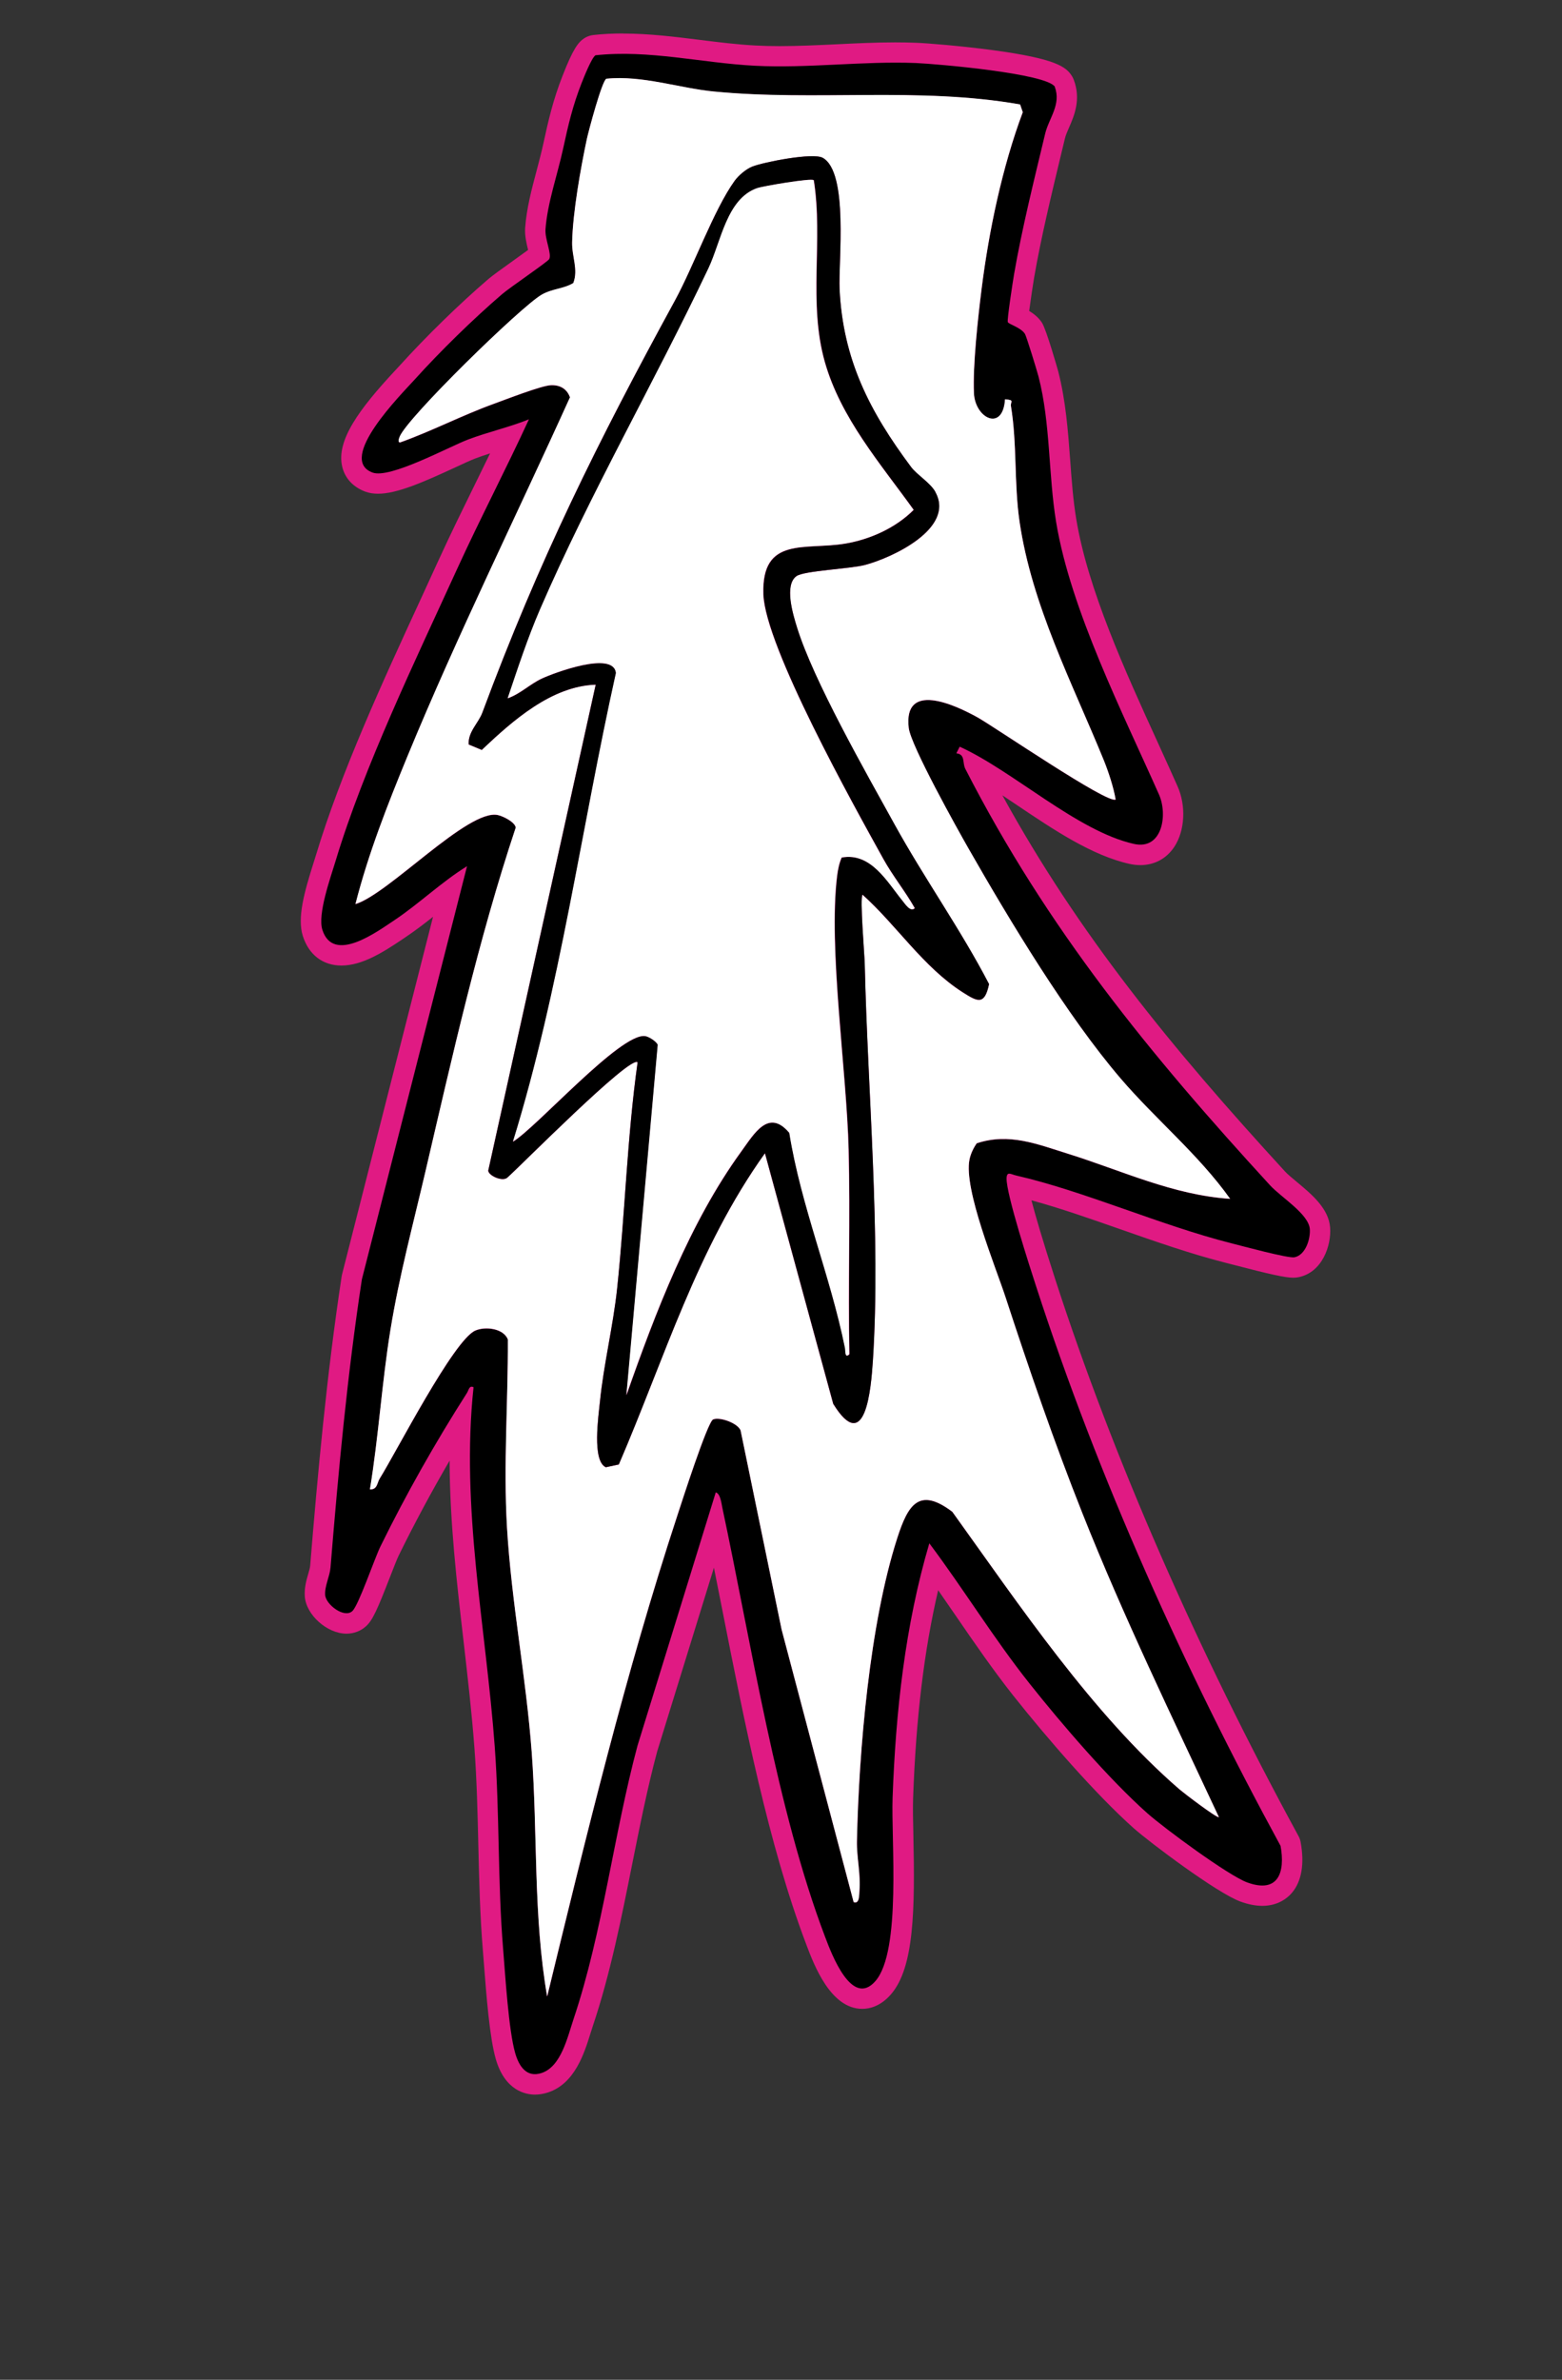 <?xml version="1.0" encoding="UTF-8"?><svg id="Layer_2" xmlns="http://www.w3.org/2000/svg" viewBox="0 0 230.1 350.46"><rect x="0" y="0" width="230.1" height="350.46" fill="#333333" stroke="none"/><path d="M78.79,306.94c-1.17,0-3.29-.54-4.33-4.17-.87-3.04-1.34-9.12-1.68-13.56-.06-.75-.11-1.44-.16-2.04-.43-5.2-.55-10.49-.67-15.6-.11-4.69-.22-9.54-.57-14.28-.39-5.25-1-10.6-1.6-15.77-1.21-10.48-2.45-21.26-1.92-32.09-3.81,6.2-7.32,12.56-10.46,18.94-.28.56-.78,1.86-1.31,3.22-1.71,4.4-2.44,6.08-3.15,6.74-.51.47-1.16.72-1.88.72-2.07,0-4.5-2.13-4.64-4.07-.07-1.01.21-1.98.45-2.83.16-.53.3-1.04.34-1.46,1.11-13.55,2.43-28.08,4.63-42.53,0-.05.02-.1.03-.14l14.49-56.94c-.83.63-1.65,1.29-2.46,1.93-1.6,1.28-3.26,2.61-4.97,3.74l-.54.36c-2.1,1.42-5.28,3.57-8.07,3.57-2.07,0-3.58-1.17-4.26-3.31-.71-2.25.33-5.94,1.57-9.84.14-.43.26-.83.36-1.17,3.63-12.04,9.83-25.51,15.31-37.4.91-1.97,1.8-3.91,2.66-5.8,1.74-3.81,3.62-7.65,5.44-11.35,1.21-2.46,2.44-4.98,3.64-7.5-.5.15-.99.3-1.48.45-1.44.44-2.81.85-4.1,1.35-.68.26-1.74.75-2.97,1.32-4.44,2.06-8.32,3.76-10.79,3.76-.52,0-.96-.07-1.36-.22-1.67-.62-2.26-1.77-2.46-2.62-.8-3.38,3.1-8.14,7.44-12.79.26-.28.47-.51.64-.69,3.85-4.27,8.72-9.02,13.01-12.7.58-.49,1.99-1.5,3.48-2.57,1.04-.74,2.39-1.71,3.02-2.2-.05-.29-.15-.7-.22-1-.21-.87-.46-1.85-.39-2.78.19-2.71.94-5.51,1.66-8.21.36-1.35.7-2.63.97-3.88.75-3.48,1.43-6.41,2.78-9.85,1.52-3.86,2.11-4.49,2.64-4.82.2-.13.42-.2.65-.23,1.36-.15,2.74-.22,4.24-.22,3.77,0,7.54.47,11.19.92,2.71.34,5.51.69,8.25.83,1.14.06,2.33.09,3.63.09,2.79,0,5.67-.14,8.46-.27,2.82-.13,5.74-.27,8.59-.27,1.02,0,2.04.02,3.06.06.2,0,19.68,1.05,21.68,4.2.05.08.1.18.13.27.89,2.34.02,4.34-.68,5.94-.28.64-.54,1.24-.68,1.81l-.52,2.18c-1.49,6.17-3.02,12.55-4.04,18.46-.19,1.09-.69,4.44-.86,5.96.7.34,1.67.85,2.24,1.72.45.69,2.19,6.67,2.2,6.73,1.08,4.18,1.41,8.56,1.72,12.8.22,2.91.44,5.93.91,8.78,1.73,10.54,7.29,22.7,12.19,33.43,1,2.19,1.96,4.3,2.85,6.31.91,2.04,1.08,5.25-.33,7.43-.87,1.33-2.21,2.06-3.78,2.06-.41,0-.83-.05-1.27-.15-5.25-1.17-10.75-4.86-16.07-8.44-2.42-1.62-4.74-3.18-6.95-4.45,11.82,22.99,26.35,40.9,44.52,60.7.42.46,1.12,1.04,1.85,1.65,1.97,1.64,4.21,3.51,4.37,5.67.15,2-.84,5.21-3.44,5.75-.15.03-.3.04-.48.04-1.15,0-4.12-.72-8.55-1.88l-1.03-.27c-5.01-1.27-10.26-3.11-15.33-4.88-5.26-1.84-10.7-3.75-15.69-4.93.32,1.7,1.29,5.54,4.13,14.28,8.51,26.24,20.92,54.63,35.9,82.12.08.14.13.29.16.45.5,2.72.17,4.86-.93,6.19-.54.65-1.54,1.42-3.24,1.42-.82,0-1.74-.19-2.74-.55-3.17-1.16-12.88-8.43-15.19-10.48-5.57-4.95-12.73-13.23-17.56-19.33-3-3.78-5.75-7.8-8.42-11.69-1.47-2.14-2.97-4.33-4.51-6.48-2.6,9.84-4.04,20.78-4.52,34.12-.05,1.42,0,3.38.04,5.64.22,10.11.15,18.76-2.94,22.31-.93,1.07-1.97,1.61-3.09,1.61-3.18,0-5.24-4.28-6.83-8.46-5.51-14.49-8.94-31.92-12.26-48.79-.84-4.27-1.64-8.35-2.46-12.28l-10.11,32.72c-1.44,5.38-2.59,11.15-3.71,16.73-1.57,7.87-3.19,16.01-5.73,23.56-.12.36-.24.75-.37,1.15-.88,2.82-2.08,6.68-5.3,7.74-.5.16-.99.25-1.46.25h0Z" style="fill:#e01a83;"/><path d="M91.79,7.93c6.47,0,12.9,1.41,19.36,1.75,1.23.06,2.47.09,3.71.09,5.65,0,11.42-.54,17.05-.54,1,0,2,.02,3,.06,3.09.13,19.22,1.53,20.48,3.5.98,2.56-.88,4.65-1.41,6.86-1.59,6.64-3.44,14.06-4.59,20.74-.17.99-1.05,6.7-.92,7.03.14.33,1.9.78,2.52,1.73.21.31,1.78,5.43,2,6.28,1.79,6.92,1.44,14.4,2.6,21.45,2.13,12.93,9.9,28.27,15.15,40.11,1.21,2.73.62,7.39-2.74,7.39-.29,0-.61-.04-.94-.11-8.35-1.86-17.83-10.77-25.68-14.32l-.49.98c1.36.14.86,1.38,1.32,2.28,12.07,23.57,27.2,42.05,44.91,61.35,1.6,1.74,5.67,4.21,5.84,6.42.11,1.44-.61,3.82-2.25,4.16-.05,0-.1.01-.18.01-1.4,0-7.65-1.7-9.21-2.1-10.4-2.64-21.65-7.68-31.63-9.96-.4-.09-.76-.27-1.01-.27s-.39.16-.4.72c-.04,2.31,3.41,12.98,4.36,15.9,9.13,28.16,21.88,56.44,36,82.37.58,3.15,0,5.84-2.69,5.84-.62,0-1.36-.14-2.23-.46-2.78-1.02-12.2-7.96-14.71-10.19-5.58-4.95-12.69-13.22-17.38-19.14-5.26-6.63-9.7-13.9-14.73-20.61-3.58,12.15-4.95,24.8-5.41,37.44-.23,6.28,1.32,22.6-2.54,27.03-.67.77-1.33,1.1-1.95,1.1-2.6,0-4.7-5.58-5.45-7.56-7.13-18.74-10.91-43.39-15.15-63.23-.13-.62-.28-2.09-.97-2.27l-11.53,37.31c-3.52,13.13-5.12,27.44-9.42,40.26-.9,2.69-1.83,6.99-4.71,7.94-.36.12-.68.17-.99.17-1.55,0-2.42-1.44-2.89-3.08-.98-3.41-1.46-11.41-1.78-15.31-.82-9.93-.51-19.94-1.24-29.87-1.3-17.6-5.02-35.12-3.12-52.9-.11-.05-.21-.07-.29-.07-.4,0-.46.57-.7.95-4.62,7.23-8.94,14.86-12.72,22.56-.86,1.74-3.22,8.68-4.14,9.53-.24.22-.54.32-.86.32-1.31,0-3.06-1.56-3.15-2.68-.09-1.31.68-2.74.79-4.06,1.16-14.2,2.47-28.33,4.62-42.43l15.49-60.84c-3.71,2.28-7.09,5.55-10.7,7.95-1.72,1.14-5.2,3.68-7.78,3.68-1.26,0-2.3-.6-2.83-2.26-.73-2.3,1.18-7.61,1.94-10.12,4.19-13.91,11.8-29.64,17.9-43,3.38-7.4,7.19-14.67,10.59-22.06-2.86,1.16-6.12,1.89-8.98,2.98-2.64,1.01-9.99,4.98-13.22,4.98-.32,0-.61-.04-.84-.13-5.32-1.98,4.26-11.54,6.2-13.69,3.77-4.18,8.6-8.9,12.87-12.57,1.16-1,6.77-4.8,6.96-5.18.39-.79-.66-2.93-.55-4.4.28-3.87,1.78-8.07,2.6-11.88.73-3.38,1.4-6.29,2.71-9.62.35-.88,1.48-3.74,2.05-4.11,1.36-.15,2.72-.21,4.08-.21M91.79,4.93h0c-1.55,0-2.99.07-4.4.23-.46.05-.91.21-1.3.46-.93.6-1.69,1.62-3.22,5.54-1.39,3.54-2.08,6.53-2.85,10.08-.26,1.21-.6,2.47-.95,3.81-.74,2.77-1.5,5.64-1.71,8.49-.08,1.17.2,2.32.43,3.25,0,0,0,.01,0,.02-.67.49-1.55,1.12-2.22,1.6-1.84,1.32-3,2.15-3.59,2.65-4.34,3.72-9.25,8.52-13.15,12.83-.16.17-.37.4-.62.67-5.34,5.73-8.7,10.33-7.8,14.16.4,1.71,1.61,3.01,3.4,3.68.56.21,1.2.31,1.88.31,2.78,0,6.65-1.69,11.42-3.9,1.15-.54,2.25-1.04,2.87-1.28.71-.27,1.44-.52,2.21-.76-.72,1.48-1.44,2.95-2.15,4.4-1.82,3.71-3.71,7.55-5.46,11.38-.86,1.88-1.75,3.81-2.65,5.78-5.5,11.93-11.73,25.46-15.39,37.61-.1.34-.22.72-.36,1.15-1.36,4.3-2.42,8.07-1.57,10.75.88,2.77,2.95,4.35,5.69,4.35,3,0,6.04-1.89,8.91-3.82.19-.13.37-.25.53-.36,1.39-.93,2.74-1.96,4.05-3l-13.4,52.65c-.02.1-.04.19-.06.29-2.2,14.49-3.53,29.06-4.64,42.64-.02.27-.15.73-.28,1.17-.27.92-.6,2.07-.51,3.35.2,2.71,3.29,5.47,6.14,5.47,1.1,0,2.13-.4,2.91-1.12.95-.88,1.64-2.43,3.53-7.3.5-1.28,1.01-2.6,1.26-3.1,2.3-4.69,4.81-9.36,7.49-13.96.03,9.01,1.05,17.92,2.06,26.62.59,5.16,1.21,10.49,1.6,15.71.35,4.7.46,9.53.57,14.21.12,5.14.24,10.45.68,15.69.05.59.1,1.28.16,2.03.35,4.5.82,10.67,1.73,13.85,1.36,4.74,4.49,5.25,5.77,5.25.63,0,1.28-.11,1.93-.32,3.95-1.3,5.34-5.77,6.26-8.72.12-.39.24-.77.36-1.12,2.56-7.64,4.19-15.82,5.77-23.74,1.11-5.54,2.25-11.27,3.69-16.64l8.36-27.06c.42,2.12.85,4.29,1.29,6.51,3.18,16.14,6.78,34.42,12.31,48.97l.02.06c1.16,3.06,3.59,9.43,8.23,9.43,1.08,0,2.69-.37,4.22-2.13,3.45-3.96,3.54-12.54,3.31-23.34-.05-2.24-.09-4.18-.04-5.55.42-11.81,1.61-21.72,3.69-30.63.88,1.26,1.75,2.53,2.61,3.78,2.68,3.91,5.46,7.95,8.48,11.77,4.88,6.15,12.1,14.5,17.74,19.52,2.26,2.01,12.21,9.5,15.67,10.77,1.18.43,2.25.64,3.26.64,1.78,0,3.33-.7,4.39-1.96,1.4-1.68,1.83-4.24,1.25-7.42-.06-.31-.16-.62-.32-.9-14.93-27.41-27.31-55.72-35.79-81.86-1.93-5.96-2.98-9.58-3.55-11.76,4.19,1.14,8.58,2.68,13.18,4.29,5.1,1.79,10.38,3.63,15.46,4.92.24.06.59.15,1.01.26,5.51,1.44,7.76,1.93,8.93,1.93.28,0,.54-.03.79-.08,3.52-.73,4.83-4.72,4.63-7.32-.21-2.8-2.71-4.88-4.91-6.71-.66-.55-1.35-1.12-1.71-1.51-16.75-18.26-30.4-34.9-41.66-55.42.71.47,1.42.95,2.15,1.44,5.43,3.65,11.05,7.43,16.58,8.66.54.12,1.08.18,1.59.18,2.1,0,3.89-.97,5.04-2.74,1.53-2.36,1.72-6,.45-8.86-.9-2.02-1.85-4.12-2.86-6.33-4.86-10.64-10.37-22.71-12.07-33.05-.46-2.79-.67-5.63-.89-8.65-.32-4.31-.65-8.76-1.76-13.07-.01-.06-1.75-6.2-2.4-7.18-.51-.78-1.22-1.33-1.88-1.73.21-1.6.56-3.94.72-4.87,1.01-5.87,2.55-12.24,4.03-18.4l.52-2.15c.1-.44.34-.98.59-1.56.77-1.76,1.81-4.17.7-7.08-.07-.19-.16-.37-.27-.54-.85-1.34-2.32-2.55-11.68-3.81-4.74-.63-9.63-1.02-11.2-1.08-.99-.04-2.01-.06-3.12-.06-2.89,0-5.82.14-8.66.28-2.77.13-5.64.27-8.39.27-1.28,0-2.44-.03-3.55-.09-2.68-.14-5.33-.47-8.14-.82-3.69-.46-7.51-.94-11.38-.94h0Z" style="fill:#e01a83;"/><path d="M155.38,12.8c.98,2.56-.88,4.65-1.41,6.86-1.59,6.64-3.44,14.06-4.59,20.74-.17.99-1.05,6.7-.92,7.03s1.9.78,2.52,1.73c.21.31,1.78,5.43,2,6.28,1.79,6.92,1.44,14.4,2.6,21.45,2.13,12.93,9.9,28.27,15.15,40.11,1.32,2.97.5,8.21-3.68,7.28-8.35-1.86-17.83-10.77-25.68-14.32l-.49.98c1.36.14.86,1.38,1.32,2.28,12.07,23.57,27.2,42.05,44.91,61.35,1.6,1.74,5.67,4.21,5.84,6.42.11,1.44-.61,3.82-2.25,4.16-.93.19-7.74-1.67-9.38-2.08-10.4-2.64-21.65-7.68-31.63-9.96-.79-.18-1.39-.69-1.41.45-.04,2.31,3.41,12.98,4.36,15.9,9.13,28.16,21.88,56.44,36,82.37.71,3.88-.32,7.06-4.92,5.38-2.78-1.02-12.2-7.96-14.71-10.19-5.58-4.95-12.69-13.22-17.38-19.14-5.26-6.63-9.7-13.9-14.73-20.61-3.58,12.15-4.95,24.8-5.41,37.44-.23,6.28,1.32,22.6-2.53,27.03-3.47,3.99-6.47-4.01-7.4-6.47-7.13-18.74-10.91-43.39-15.15-63.23-.13-.62-.28-2.09-.97-2.27l-11.53,37.31c-3.52,13.13-5.12,27.44-9.42,40.26-.9,2.69-1.83,6.99-4.71,7.94-2.19.72-3.31-.95-3.88-2.91-.98-3.41-1.46-11.41-1.78-15.31-.82-9.93-.51-19.94-1.24-29.87-1.3-17.6-5.02-35.12-3.12-52.9-.67-.31-.69.42-.99.87-4.62,7.23-8.94,14.86-12.72,22.56-.86,1.74-3.22,8.68-4.14,9.53-1.2,1.12-3.91-.96-4.01-2.36-.09-1.31.68-2.74.79-4.06,1.16-14.2,2.47-28.33,4.62-42.43l15.49-60.84c-3.71,2.28-7.09,5.55-10.7,7.95-2.56,1.7-9,6.48-10.61,1.42-.73-2.3,1.18-7.61,1.94-10.12,4.19-13.91,11.8-29.64,17.9-43,3.38-7.4,7.19-14.67,10.59-22.06-2.86,1.16-6.12,1.89-8.98,2.98-2.9,1.11-11.51,5.81-14.06,4.86-5.32-1.98,4.26-11.54,6.2-13.69,3.77-4.18,8.6-8.9,12.87-12.57,1.16-1,6.77-4.8,6.96-5.18.39-.79-.66-2.93-.55-4.4.28-3.87,1.78-8.07,2.6-11.88.73-3.38,1.4-6.29,2.71-9.62.35-.88,1.48-3.74,2.05-4.11,7.86-.85,15.63,1.13,23.44,1.54,7.8.41,15.96-.71,23.76-.4,3.09.13,19.22,1.53,20.48,3.5ZM148.06,58.8c-.3,4.88-4.41,2.82-4.58-.86-.19-4.06.6-11.13,1.12-15.34,1.07-8.58,3.04-17.99,6.07-26.06l-.39-1.14c-14.94-2.63-30.13-.44-45.15-1.91-5.07-.5-10.47-2.41-15.79-1.88-.64.19-2.66,7.82-2.89,8.91-.9,4.23-2.07,10.81-2.16,15.17-.04,2.16.95,4.01.17,6.01-1.47.89-3.12.81-4.69,1.73-3.09,1.81-19.74,18.05-20.89,20.9-.15.36-.3.87.09.83,4.64-1.66,9.1-3.98,13.73-5.66,1.75-.63,7.1-2.73,8.5-2.76,1.3-.03,2.32.52,2.77,1.79-7.94,17.57-16.57,35-23.94,52.86-2.94,7.12-5.76,14.3-7.66,21.76,4.84-1.44,16.59-14.05,20.97-13.11.79.17,2.54,1.04,2.64,1.85-5.53,16.61-9.34,33.68-13.32,50.73-1.81,7.75-3.85,15.28-5.14,23.25-1.26,7.76-1.74,15.71-3.02,23.48,1.11.05,1.05-.97,1.43-1.58,2.46-3.94,10.89-20.41,14.09-21.81,1.46-.64,4.16-.35,4.8,1.31.05,9.2-.66,18.42-.13,27.63.65,11.08,2.83,22.15,3.65,33.23.88,11.94.21,24.06,2.27,35.89,5.79-23.78,11.51-47.54,19.2-70.9.61-1.87,4.42-13.72,5.24-14.07.94-.41,3.56.49,4.05,1.59l6.05,29.36,10.61,40.13c.87.33.79-1.08.85-1.65.21-2.37-.42-5.03-.37-7.32.29-13.37,1.87-32.05,5.95-44.67,1.57-4.87,3.2-7.57,8.11-3.84,9.86,13.7,20.64,29.79,33.47,40.88.63.54,5.48,4.24,5.79,4.08-6.91-14.8-14.07-29.56-20.1-44.73-4.14-10.41-7.86-21.22-11.32-31.81-1.46-4.47-6.2-15.93-5.32-20.29.18-.87.57-1.68,1.07-2.4,4.79-1.59,8.95.14,13.54,1.57,7.83,2.45,15.41,6.05,23.79,6.61-4.66-6.54-10.93-11.66-16.13-17.72-7.9-9.22-16.32-23.21-22.39-33.83-1.64-2.87-8.53-15.21-8.83-17.81-.79-6.85,6.66-3.47,10.11-1.56,2.51,1.39,19.21,12.84,20.37,12.11-.3-1.79-1.06-4.1-1.74-5.77-4.65-11.41-10.61-22.81-12.42-35.19-.81-5.59-.35-11.45-1.26-16.97-.11-.66.62-.89-.86-1Z"/><path d="M148.06,58.8c1.48.11.75.35.86,1,.92,5.53.45,11.39,1.26,16.97,1.81,12.38,7.77,23.79,12.42,35.19.68,1.68,1.44,3.98,1.74,5.77-1.16.73-17.87-10.72-20.37-12.11-3.44-1.91-10.9-5.29-10.11,1.56.3,2.61,7.19,14.94,8.83,17.81,6.07,10.62,14.49,24.61,22.39,33.83,5.19,6.06,11.47,11.18,16.13,17.72-8.38-.55-15.96-4.16-23.79-6.61-4.59-1.43-8.75-3.16-13.54-1.57-.5.72-.89,1.54-1.07,2.4-.88,4.36,3.86,15.82,5.32,20.29,3.46,10.58,7.18,21.39,11.32,31.81,6.03,15.18,13.19,29.93,20.1,44.73-.32.16-5.16-3.54-5.79-4.08-12.84-11.09-23.62-27.18-33.47-40.88-4.91-3.72-6.54-1.02-8.11,3.84-4.07,12.63-5.66,31.3-5.95,44.67-.05,2.29.58,4.95.37,7.32-.05.57.03,1.98-.85,1.65l-10.61-40.13-6.05-29.36c-.5-1.11-3.11-2-4.05-1.59-.82.35-4.63,12.21-5.24,14.07-7.68,23.36-13.41,47.13-19.2,70.9-2.06-11.83-1.39-23.94-2.27-35.89-.82-11.08-3-22.15-3.65-33.23-.54-9.22.17-18.43.13-27.63-.65-1.66-3.34-1.95-4.8-1.31-3.2,1.39-11.62,17.86-14.09,21.81-.38.61-.33,1.63-1.43,1.58,1.28-7.77,1.76-15.73,3.02-23.48,1.3-7.97,3.33-15.5,5.14-23.25,3.98-17.04,7.79-34.12,13.32-50.73-.1-.81-1.85-1.68-2.64-1.85-4.39-.94-16.13,11.67-20.97,13.11,1.91-7.47,4.73-14.64,7.66-21.76,7.37-17.87,15.99-35.29,23.94-52.86-.45-1.27-1.47-1.83-2.77-1.79-1.4.03-6.75,2.13-8.5,2.76-4.63,1.68-9.08,4-13.73,5.66-.39.04-.23-.47-.09-.83,1.15-2.85,17.8-19.09,20.89-20.9,1.57-.92,3.22-.85,4.69-1.73.77-1.99-.22-3.85-.17-6.01.09-4.36,1.26-10.94,2.16-15.17.23-1.09,2.26-8.72,2.89-8.91,5.32-.53,10.72,1.39,15.79,1.88,15.01,1.47,30.21-.72,45.15,1.91l.39,1.14c-3.02,8.07-4.99,17.48-6.07,26.06-.53,4.21-1.31,11.28-1.12,15.34.17,3.68,4.27,5.74,4.58.86ZM137.79,72.46c-.75-1.35-2.72-2.52-3.6-3.7-6.08-8.17-10.02-15.77-10.52-26.18-.19-4.03,1.36-17.19-2.48-19.33-1.44-.8-8.64.62-10.35,1.28-.92.36-2.05,1.32-2.64,2.13-3.07,4.28-6,12.52-8.77,17.6-11.46,20.96-20,38.15-28.38,60.7-.58,1.56-2.14,2.83-2.01,4.68l1.92.8c4.56-4.32,10.26-9.4,16.79-9.61l-15.83,71.56c.01.74,2.11,1.69,2.81,1.03,1.49-1.26,18.16-18.14,19.19-16.97-1.54,11.02-1.84,22.22-3.01,33.26-.59,5.6-1.98,11.13-2.54,16.73-.21,2.1-1.19,8.7.87,9.64l1.91-.41c6.74-15.64,11.51-31.84,21.53-45.84l10.06,36.91c4.75,7.69,5.57-2.25,5.84-6.39,1.18-18.32-.78-39.8-1.2-58.35-.03-1.35-.75-9.88-.32-10.24,5.03,4.51,8.91,10.63,14.75,14.37,2.27,1.45,3.22,1.89,3.88-1.2-4.2-8.08-9.53-15.56-13.92-23.51-4.2-7.61-11.97-21.22-14.38-29.05-.57-1.85-1.91-6.2-.07-7.52,1.11-.8,7.89-1.07,10.07-1.64,4.06-1.06,13.34-5.4,10.39-10.74Z" style="fill:#fff;"/><path d="M137.79,72.46c2.95,5.33-6.33,9.67-10.39,10.74-2.18.57-8.96.84-10.07,1.64-1.84,1.32-.5,5.67.07,7.52,2.41,7.83,10.18,21.44,14.38,29.05,4.39,7.96,9.72,15.43,13.92,23.51-.66,3.09-1.61,2.65-3.88,1.2-5.84-3.74-9.72-9.86-14.75-14.37-.43.35.29,8.89.32,10.24.42,18.55,2.38,40.02,1.2,58.35-.27,4.14-1.09,14.08-5.84,6.39l-10.06-36.91c-10.02,14-14.79,30.2-21.53,45.84l-1.91.41c-2.06-.94-1.08-7.54-.87-9.64.56-5.6,1.95-11.13,2.54-16.73,1.16-11.04,1.46-22.23,3.01-33.26-1.02-1.18-17.7,15.71-19.19,16.97-.69.66-2.79-.29-2.81-1.03l15.83-71.56c-6.53.22-12.22,5.29-16.79,9.61l-1.92-.8c-.12-1.85,1.43-3.13,2.01-4.68,8.39-22.55,16.93-39.73,28.38-60.7,2.77-5.07,5.7-13.31,8.77-17.6.58-.82,1.72-1.78,2.64-2.13,1.71-.66,8.91-2.08,10.35-1.28,3.84,2.14,2.29,15.31,2.48,19.33.5,10.41,4.43,18.02,10.52,26.18.88,1.18,2.86,2.35,3.6,3.7ZM119.87,26.54c-.3-.34-7.45.87-8.33,1.18-4.47,1.58-5.29,7.87-7.15,11.79-8,16.87-17.39,33.11-24.82,50.26-1.84,4.25-3.29,8.69-4.76,13.07,1.84-.65,3.27-2.09,5.03-2.91s10.57-4.14,10.92-.81c-5.13,23.08-8.2,46.43-15.17,69.01,3.52-2.14,15.77-15.98,19.44-15.55.55.06,1.66.77,1.89,1.28l-4.62,51.6c4.26-12.13,9.31-25.4,16.9-35.86,1.92-2.64,4.03-6.41,7.1-2.76,1.74,10.83,6.03,20.94,8.2,31.67.08.39-.05,1.62.64.92-.2-10.04.14-20.12-.11-30.15-.29-11.58-3-29.58-1.7-40.25.11-.92.3-1.89.68-2.74,4.32-.79,6.71,3.59,8.96,6.36.34.42,1.19,1.75,1.8,1.09-1.41-2.49-3.26-4.76-4.64-7.26-4.38-7.91-17.41-31.26-17.66-38.96-.28-8.58,6.14-6.46,12.05-7.46,3.67-.62,7.45-2.32,10.09-4.97-4.88-6.79-10.75-13.53-13.09-21.79-2.47-8.72-.22-17.92-1.62-26.75Z"/><path d="M119.87,26.54c1.4,8.83-.85,18.03,1.62,26.75,2.34,8.26,8.21,15,13.09,21.79-2.63,2.65-6.41,4.36-10.09,4.97-5.91.99-12.33-1.13-12.05,7.46.25,7.7,13.28,31.05,17.66,38.96,1.38,2.5,3.23,4.77,4.64,7.26-.61.66-1.45-.67-1.8-1.09-2.25-2.77-4.65-7.15-8.96-6.36-.38.85-.56,1.82-.68,2.74-1.3,10.67,1.41,28.67,1.7,40.25.25,10.03-.09,20.11.11,30.15-.69.7-.56-.53-.64-.92-2.17-10.72-6.46-20.84-8.2-31.67-3.07-3.65-5.18.12-7.1,2.76-7.59,10.46-12.64,23.74-16.9,35.86l4.62-51.6c-.23-.52-1.34-1.22-1.89-1.28-3.67-.42-15.92,13.41-19.44,15.55,6.97-22.58,10.03-45.93,15.17-69.01-.34-3.33-9.14-.02-10.92.81s-3.18,2.27-5.03,2.91c1.48-4.38,2.93-8.83,4.76-13.07,7.43-17.16,16.82-33.4,24.82-50.26,1.86-3.92,2.68-10.21,7.15-11.79.88-.31,8.03-1.51,8.33-1.18Z" style="fill:#fff;"/></svg>